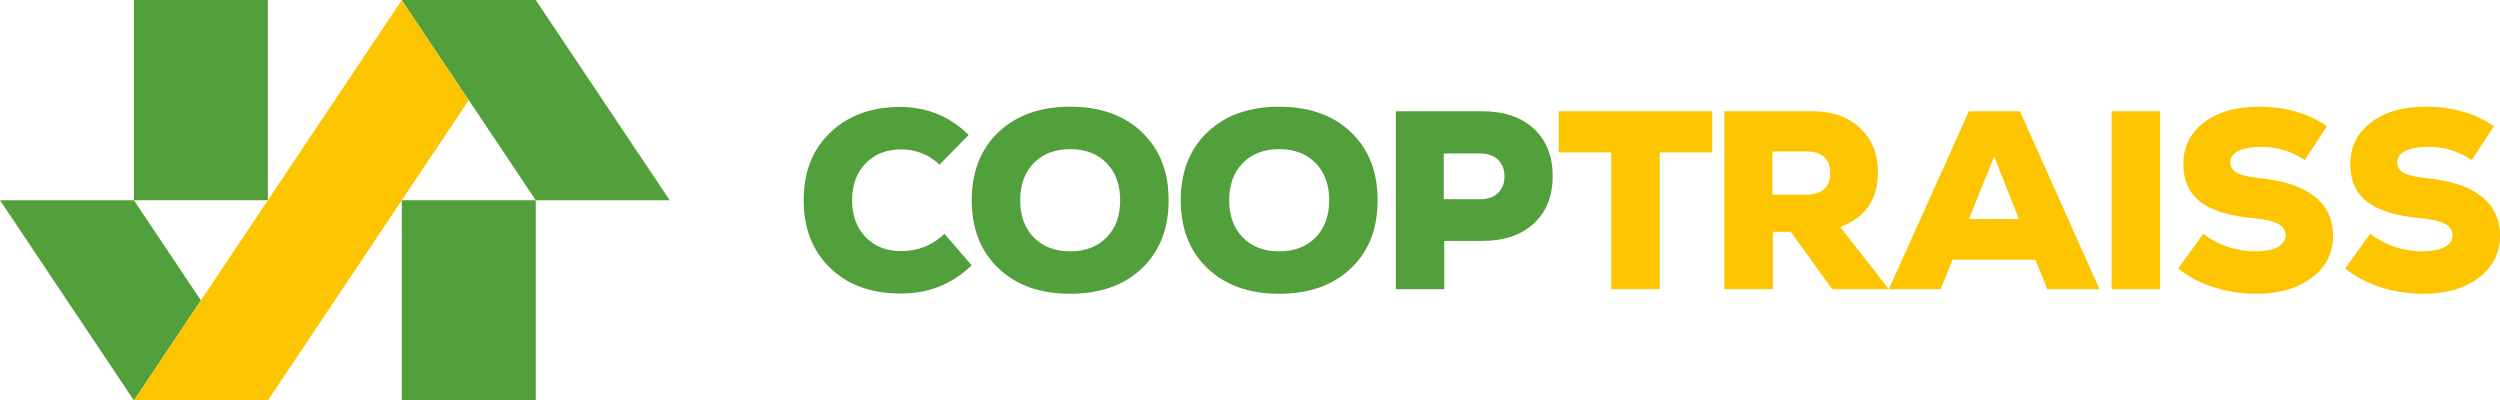 <svg width="206" height="33" viewBox="0 0 206 33" fill="none" xmlns="http://www.w3.org/2000/svg">
<g clip-path="url(#clip0_1630_78)">
<path d="M22.073 0H11.037V16.5H22.073V0Z" fill="#51A03C"/>
<path d="M11.037 16.5H0L11.037 33L16.555 24.75L11.037 16.5Z" fill="#51A03C"/>
<path d="M33.11 0L38.628 8.25L22.073 33H11.037L33.11 0Z" fill="#FDC500"/>
<path d="M44.147 16.5H33.11V33H44.147V16.5Z" fill="#51A03C"/>
<path d="M44.147 0H33.11L44.147 16.5H55.184L44.147 0Z" fill="#51A03C"/>
<path d="M74.248 24.188C71.797 24.188 69.845 23.483 68.396 22.072C66.946 20.662 66.22 18.804 66.22 16.5C66.22 14.168 66.956 12.304 68.427 10.907C69.898 9.511 71.811 8.812 74.165 8.812C76.364 8.812 78.248 9.581 79.818 11.116L77.422 13.567C76.525 12.729 75.467 12.311 74.248 12.311C73.044 12.311 72.07 12.695 71.327 13.463C70.584 14.231 70.213 15.243 70.213 16.5C70.213 17.757 70.584 18.769 71.327 19.537C72.07 20.306 73.044 20.689 74.248 20.689C75.65 20.689 76.841 20.215 77.822 19.265L80.07 21.863C78.459 23.412 76.518 24.188 74.248 24.188Z" fill="#51A03C"/>
<path d="M94.088 22.114C92.617 23.51 90.649 24.208 88.183 24.208C85.717 24.208 83.749 23.51 82.277 22.114C80.806 20.718 80.07 18.846 80.07 16.5C80.07 14.154 80.806 12.283 82.277 10.886C83.749 9.49 85.717 8.792 88.183 8.792C90.649 8.792 92.617 9.49 94.088 10.886C95.559 12.283 96.295 14.154 96.295 16.5C96.295 18.846 95.559 20.718 94.088 22.114ZM85.188 19.569C85.937 20.33 86.936 20.71 88.183 20.71C89.43 20.71 90.428 20.33 91.177 19.569C91.927 18.808 92.302 17.785 92.302 16.5C92.302 15.215 91.927 14.193 91.177 13.431C90.428 12.67 89.43 12.29 88.183 12.29C86.936 12.29 85.937 12.67 85.188 13.431C84.438 14.193 84.063 15.215 84.063 16.5C84.063 17.785 84.438 18.808 85.188 19.569Z" fill="#51A03C"/>
<path d="M111.311 22.114C109.84 23.51 107.871 24.208 105.405 24.208C102.939 24.208 100.971 23.51 99.5 22.114C98.029 20.718 97.293 18.846 97.293 16.5C97.293 14.154 98.029 12.283 99.5 10.886C100.971 9.49 102.939 8.792 105.405 8.792C107.871 8.792 109.84 9.49 111.311 10.886C112.782 12.283 113.518 14.154 113.518 16.5C113.518 18.846 112.782 20.718 111.311 22.114ZM102.411 19.569C103.16 20.33 104.158 20.71 105.405 20.71C106.652 20.71 107.651 20.33 108.401 19.569C109.15 18.808 109.525 17.785 109.525 16.5C109.525 15.215 109.15 14.193 108.401 13.431C107.651 12.67 106.652 12.29 105.405 12.29C104.158 12.29 103.16 12.67 102.411 13.431C101.661 14.193 101.287 15.215 101.287 16.5C101.287 17.785 101.661 18.808 102.411 19.569Z" fill="#51A03C"/>
<path d="M122.14 9.168C123.933 9.168 125.348 9.647 126.385 10.603C127.422 11.56 127.94 12.863 127.94 14.51C127.94 16.158 127.422 17.46 126.385 18.417C125.348 19.373 123.933 19.852 122.14 19.852H119.008V23.831H115.015V9.168H122.14ZM121.972 16.416C122.588 16.416 123.075 16.245 123.433 15.903C123.789 15.561 123.968 15.104 123.968 14.531C123.968 13.959 123.789 13.502 123.433 13.159C123.075 12.817 122.588 12.646 121.972 12.646H118.966V16.416H121.972Z" fill="#51A03C"/>
<path d="M141.092 9.168V12.562H136.762V23.831H132.769V12.562H128.44V9.168H141.092Z" fill="#FDC500"/>
<path d="M150.98 23.831L147.555 19.098H146.083V23.831H142.09V9.168H149.383C151.008 9.168 152.308 9.633 153.282 10.562C154.255 11.491 154.742 12.702 154.742 14.196C154.742 16.43 153.705 17.932 151.632 18.7L155.646 23.831H150.98ZM150.812 14.259C150.812 13.072 150.132 12.478 148.773 12.478H146.042V16.039H148.773C150.132 16.039 150.812 15.445 150.812 14.259Z" fill="#FDC500"/>
<path d="M168.691 23.831L167.724 21.402H160.894L159.906 23.831H155.64L162.239 9.168H166.442L172.999 23.831H168.691ZM166.358 18.05L164.32 12.897L162.239 18.05H166.358Z" fill="#FDC500"/>
<path d="M173.998 23.831V9.168H177.991V23.831H173.998Z" fill="#FDC500"/>
<path d="M185.919 24.208C184.686 24.208 183.502 24.023 182.367 23.653C181.232 23.284 180.273 22.77 179.488 22.114L181.547 19.265C182.822 20.228 184.273 20.71 185.898 20.71C186.654 20.71 187.25 20.592 187.684 20.354C188.118 20.117 188.336 19.796 188.336 19.391C188.336 18.986 188.133 18.672 187.727 18.448C187.32 18.225 186.661 18.071 185.751 17.987C183.733 17.806 182.255 17.356 181.316 16.636C180.378 15.917 179.908 14.88 179.908 13.526C179.908 12.101 180.476 10.956 181.61 10.09C182.746 9.225 184.251 8.792 186.129 8.792C188.329 8.792 190.199 9.329 191.74 10.405L189.912 13.19C188.847 12.465 187.656 12.101 186.34 12.101C185.54 12.101 184.914 12.213 184.458 12.437C184.003 12.66 183.775 12.967 183.775 13.358C183.775 13.763 183.965 14.063 184.343 14.259C184.721 14.454 185.379 14.601 186.318 14.698C188.252 14.895 189.723 15.393 190.732 16.196C191.74 17 192.244 18.078 192.244 19.433C192.244 20.858 191.66 22.009 190.49 22.889C189.32 23.769 187.797 24.208 185.919 24.208Z" fill="#FDC500"/>
<path d="M199.674 24.208C198.441 24.208 197.257 24.023 196.122 23.653C194.987 23.284 194.027 22.77 193.243 22.114L195.303 19.265C196.577 20.228 198.027 20.71 199.653 20.71C200.409 20.71 201.005 20.592 201.44 20.354C201.873 20.117 202.091 19.796 202.091 19.391C202.091 18.986 201.887 18.672 201.481 18.448C201.075 18.225 200.416 18.071 199.506 17.987C197.488 17.806 196.01 17.356 195.072 16.636C194.132 15.917 193.663 14.88 193.663 13.526C193.663 12.101 194.231 10.956 195.366 10.09C196.5 9.225 198.006 8.792 199.884 8.792C202.084 8.792 203.954 9.329 205.495 10.405L203.667 13.19C202.602 12.465 201.411 12.101 200.094 12.101C199.296 12.101 198.669 12.213 198.213 12.437C197.757 12.66 197.53 12.967 197.53 13.358C197.53 13.763 197.719 14.063 198.097 14.259C198.476 14.454 199.135 14.601 200.073 14.698C202.007 14.895 203.478 15.393 204.487 16.196C205.495 17 206 18.078 206 19.433C206 20.858 205.414 22.009 204.245 22.889C203.075 23.769 201.551 24.208 199.674 24.208Z" fill="#FDC500"/>
</g>
<defs>
<clipPath id="clip0_1630_78">
<rect width="206" height="33" fill="white"/>
</clipPath>
</defs>
</svg>
